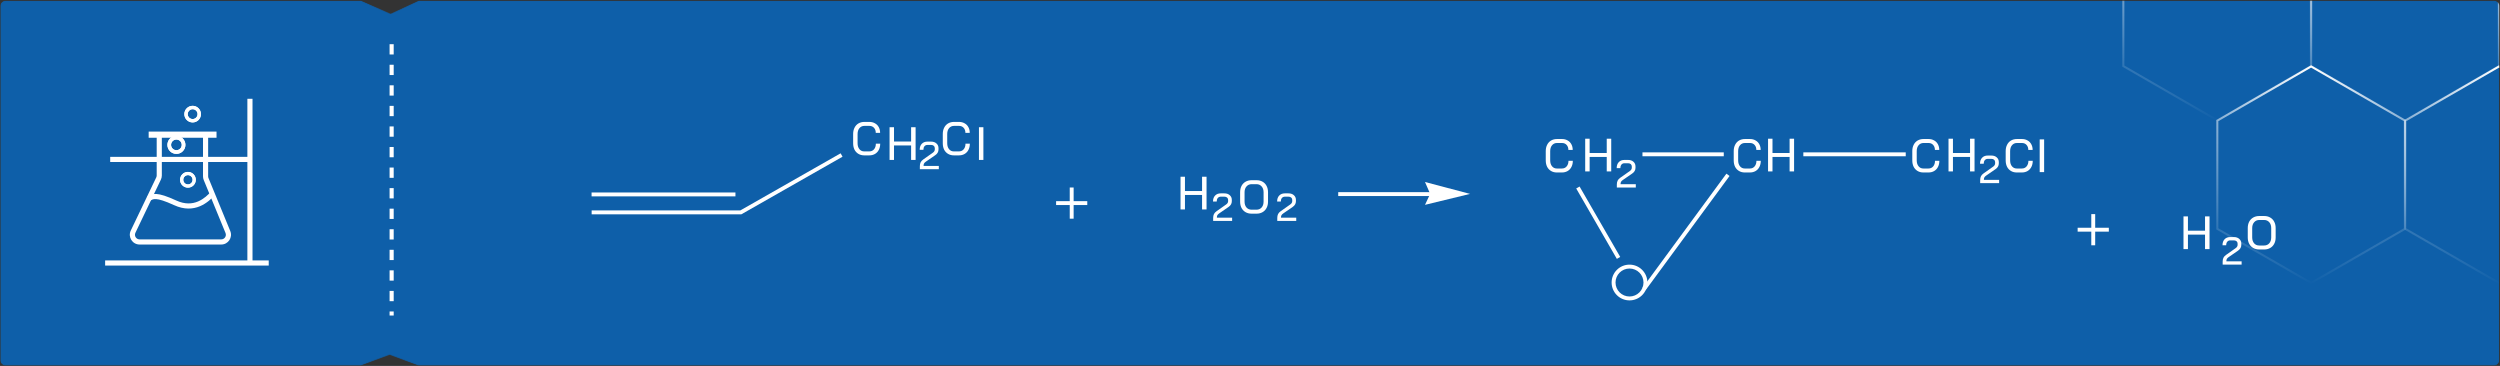 <svg xmlns="http://www.w3.org/2000/svg" width="2432" height="356" viewBox="0 0 2432 356" fill="none"><rect x="0" y="0" width="2432" height="356" fill="#333333" stroke="none"/><mask id="mask0_606_2836" style="mask-type:alpha" maskUnits="userSpaceOnUse" x="0" y="0" width="2432" height="356"><path d="M0.329 5.673C0.329 2.911 2.567 0.673 5.329 0.673L351.305 0.664L379.952 13.247L407.233 0.664L2426.27 0.673C2429.04 0.673 2431.27 2.911 2431.27 5.673V350.612C2431.27 353.374 2429.04 355.612 2426.27 355.612H406.996L379.005 345.295L351.015 355.612H5.329C2.567 355.612 0.329 353.374 0.329 350.612V5.673Z" fill="#0E5FA9"></path></mask><g mask="url(#mask0_606_2836)"><path d="M0.329 5.673C0.329 2.911 2.567 0.673 5.329 0.673L351.305 0.664L379.952 13.247L407.233 0.664L2426.27 0.673C2429.04 0.673 2431.27 2.911 2431.27 5.673V350.612C2431.27 353.374 2429.04 355.612 2426.27 355.612H406.996L379.005 345.295L351.015 355.612H5.329C2.567 355.612 0.329 353.374 0.329 350.612V5.673Z" fill="#0E5FA9"></path><path fill-rule="evenodd" clip-rule="evenodd" d="M2156.82 -92.546L2066.59 -40.449V63.746L2156.82 115.844L2247.06 63.746V-40.449L2156.82 -92.546ZM2249.06 -41.603L2156.82 -94.856L2064.59 -41.603V64.901L2156.82 118.153L2249.06 64.901V-41.603Z" fill="url(#paint0_radial_606_2836)"></path><path fill-rule="evenodd" clip-rule="evenodd" d="M2522.45 -92.546L2432.22 -40.449V63.746L2522.45 115.844L2612.69 63.746V-40.449L2522.45 -92.546ZM2614.69 -41.603L2522.45 -94.856L2430.22 -41.603V64.901L2522.45 118.153L2614.69 64.901V-41.603Z" fill="url(#paint1_radial_606_2836)"></path><path fill-rule="evenodd" clip-rule="evenodd" d="M2339.64 -92.546L2249.4 -40.449V63.746L2339.64 115.844L2429.87 63.746V-40.449L2339.64 -92.546ZM2431.87 -41.603L2339.64 -94.856L2247.4 -41.603V64.901L2339.64 118.153L2431.87 64.901V-41.603Z" fill="url(#paint2_radial_606_2836)"></path><path fill-rule="evenodd" clip-rule="evenodd" d="M2248.24 65.786L2158.01 117.883V222.078L2248.24 274.176L2338.48 222.078V117.883L2248.24 65.786ZM2340.48 116.729L2248.24 63.477L2156.01 116.729V223.233L2248.24 276.485L2340.48 223.233V116.729Z" fill="url(#paint3_radial_606_2836)"></path><path fill-rule="evenodd" clip-rule="evenodd" d="M2431.06 65.786L2340.82 117.883V222.078L2431.06 274.176L2521.29 222.078V117.883L2431.06 65.786ZM2523.29 116.729L2431.06 63.477L2338.82 116.729V223.233L2431.06 276.485L2523.29 223.233V116.729Z" fill="url(#paint4_radial_606_2836)"></path><path fill-rule="evenodd" clip-rule="evenodd" d="M261.417 258.34H102.272V253.34H261.417V258.34Z" fill="white"></path><path fill-rule="evenodd" clip-rule="evenodd" d="M243.145 157.594L107.199 157.594L107.199 152.594L243.145 152.594L243.145 157.594Z" fill="white"></path><path fill-rule="evenodd" clip-rule="evenodd" d="M210.635 134.008H144.622V128.008H210.635V134.008Z" fill="white"></path><path fill-rule="evenodd" clip-rule="evenodd" d="M245.645 96.102V255.839H240.645V96.102H245.645Z" fill="white"></path><path fill-rule="evenodd" clip-rule="evenodd" d="M152.432 170.661V131.008H157.432V170.661C157.432 172.082 157.113 173.485 156.499 174.767L131.737 226.426C130.305 229.413 132.482 232.871 135.795 232.871H215.22C218.422 232.871 220.6 229.621 219.382 226.659L198.195 175.138C197.724 173.992 197.482 172.764 197.482 171.525V131.008H202.482V171.525C202.482 172.112 202.596 172.693 202.82 173.236L224.006 224.758C226.577 231.01 221.98 237.871 215.22 237.871H135.795C128.802 237.871 124.205 230.571 127.228 224.265L151.99 172.606C152.281 171.999 152.432 171.334 152.432 170.661Z" fill="white"></path><path fill-rule="evenodd" clip-rule="evenodd" d="M194.536 200.616C187.758 203.468 179.302 204.16 169.369 199.585C160.143 195.336 154.981 193.894 151.806 193.684C150.279 193.584 149.257 193.772 148.468 194.051C147.64 194.344 146.948 194.772 146.011 195.381L143.286 191.189C144.209 190.59 145.349 189.85 146.802 189.337C148.295 188.809 150.003 188.554 152.135 188.695C156.276 188.969 162.138 190.75 171.461 195.044C180.076 199.012 187.068 198.334 192.597 196.008C198.237 193.635 202.522 189.473 205.439 186.219L209.162 189.556C206.087 192.987 201.204 197.811 194.536 200.616Z" fill="white"></path><path fill-rule="evenodd" clip-rule="evenodd" d="M187.404 115.814C190.049 115.814 192.193 113.67 192.193 111.025C192.193 108.38 190.049 106.236 187.404 106.236C184.76 106.236 182.615 108.38 182.615 111.025C182.615 113.67 184.76 115.814 187.404 115.814ZM187.404 119.101C191.865 119.101 195.48 115.486 195.48 111.025C195.48 106.565 191.865 102.949 187.404 102.949C182.944 102.949 179.328 106.565 179.328 111.025C179.328 115.486 182.944 119.101 187.404 119.101Z" fill="white"></path><path fill-rule="evenodd" clip-rule="evenodd" d="M193.193 111.025C193.193 114.222 190.602 116.814 187.404 116.814C184.207 116.814 181.615 114.222 181.615 111.025C181.615 107.828 184.207 105.236 187.404 105.236C190.602 105.236 193.193 107.828 193.193 111.025ZM187.404 118.101C191.312 118.101 194.48 114.933 194.48 111.025C194.48 107.117 191.312 103.949 187.404 103.949C183.496 103.949 180.328 107.117 180.328 111.025C180.328 114.933 183.496 118.101 187.404 118.101ZM192.193 111.025C192.193 113.67 190.049 115.814 187.404 115.814C184.76 115.814 182.615 113.67 182.615 111.025C182.615 108.38 184.76 106.236 187.404 106.236C190.049 106.236 192.193 108.38 192.193 111.025ZM195.48 111.025C195.48 115.486 191.865 119.101 187.404 119.101C182.944 119.101 179.328 115.486 179.328 111.025C179.328 106.565 182.944 102.949 187.404 102.949C191.865 102.949 195.48 106.565 195.48 111.025Z" fill="white"></path><path fill-rule="evenodd" clip-rule="evenodd" d="M171.607 146.123C174.477 146.123 176.803 143.797 176.803 140.927C176.803 138.057 174.477 135.731 171.607 135.731C168.737 135.731 166.411 138.057 166.411 140.927C166.411 143.797 168.737 146.123 171.607 146.123ZM171.607 149.69C176.447 149.69 180.37 145.767 180.37 140.927C180.37 136.087 176.447 132.164 171.607 132.164C166.767 132.164 162.844 136.087 162.844 140.927C162.844 145.767 166.767 149.69 171.607 149.69Z" fill="white"></path><path fill-rule="evenodd" clip-rule="evenodd" d="M177.803 140.927C177.803 144.349 175.029 147.123 171.607 147.123C168.185 147.123 165.411 144.349 165.411 140.927C165.411 137.505 168.185 134.731 171.607 134.731C175.029 134.731 177.803 137.505 177.803 140.927ZM171.607 148.69C175.894 148.69 179.37 145.214 179.37 140.927C179.37 136.64 175.894 133.164 171.607 133.164C167.32 133.164 163.844 136.64 163.844 140.927C163.844 145.214 167.32 148.69 171.607 148.69ZM176.803 140.927C176.803 143.797 174.477 146.123 171.607 146.123C168.737 146.123 166.411 143.797 166.411 140.927C166.411 138.057 168.737 135.731 171.607 135.731C174.477 135.731 176.803 138.057 176.803 140.927ZM180.37 140.927C180.37 145.767 176.447 149.69 171.607 149.69C166.767 149.69 162.844 145.767 162.844 140.927C162.844 136.087 166.767 132.164 171.607 132.164C176.447 132.164 180.37 136.087 180.37 140.927Z" fill="white"></path><path fill-rule="evenodd" clip-rule="evenodd" d="M182.82 179.426C185.325 179.426 187.356 177.395 187.356 174.89C187.356 172.386 185.325 170.355 182.82 170.355C180.315 170.355 178.285 172.386 178.285 174.89C178.285 177.395 180.315 179.426 182.82 179.426ZM182.82 182.539C187.044 182.539 190.468 179.114 190.468 174.89C190.468 170.666 187.044 167.242 182.82 167.242C178.596 167.242 175.172 170.666 175.172 174.89C175.172 179.114 178.596 182.539 182.82 182.539Z" fill="white"></path><path fill-rule="evenodd" clip-rule="evenodd" d="M188.356 174.89C188.356 177.947 185.877 180.426 182.82 180.426C179.763 180.426 177.285 177.947 177.285 174.89C177.285 171.833 179.763 169.355 182.82 169.355C185.877 169.355 188.356 171.833 188.356 174.89ZM182.82 181.539C186.492 181.539 189.468 178.562 189.468 174.89C189.468 171.219 186.492 168.242 182.82 168.242C179.149 168.242 176.172 171.219 176.172 174.89C176.172 178.562 179.149 181.539 182.82 181.539ZM187.356 174.89C187.356 177.395 185.325 179.426 182.82 179.426C180.315 179.426 178.285 177.395 178.285 174.89C178.285 172.386 180.315 170.355 182.82 170.355C185.325 170.355 187.356 172.386 187.356 174.89ZM190.468 174.89C190.468 179.114 187.044 182.539 182.82 182.539C178.596 182.539 175.172 179.114 175.172 174.89C175.172 170.666 178.596 167.242 182.82 167.242C187.044 167.242 190.468 170.666 190.468 174.89Z" fill="white"></path><path d="M865.372 123.762H869.691V137.673H886.33V123.762H890.694V155.584H886.33V141.491H869.691V155.584H865.372V123.762Z" fill="white"></path><path d="M1542.08 134.938H1546.4V148.848H1563.03V134.938H1567.4V166.76H1563.03V152.667H1546.4V166.76H1542.08V134.938Z" fill="white"></path><path d="M1719.96 134.938H1724.28V148.848H1740.92V134.938H1745.28V166.76H1740.92V152.667H1724.28V166.76H1719.96V134.938Z" fill="white"></path><path d="M1895.51 134.938H1899.83V148.848H1916.47V134.938H1920.83V166.76H1916.47V152.667H1899.83V166.76H1895.51V134.938Z" fill="white"></path><path d="M2124.1 210.504H2128.42V224.415H2145.06V210.504H2149.43V242.326H2145.06V228.234H2128.42V242.326H2124.1V210.504Z" fill="white"></path><path d="M1148.41 171.926H1152.73V185.837H1169.37V171.926H1173.73V203.748H1169.37V189.655H1152.73V203.748H1148.41V171.926Z" fill="white"></path><path d="M952.327 123.762H956.646V155.584H952.327V123.762Z" fill="white"></path><path d="M1984.21 135.602H1988.53V167.424H1984.21V135.602Z" fill="white"></path><path d="M840.712 151.148C838.591 151.148 836.712 150.663 835.075 149.693C833.438 148.723 832.165 147.359 831.256 145.601C830.377 143.813 829.938 141.752 829.938 139.419V130.327C829.938 127.993 830.392 125.947 831.302 124.189C832.211 122.401 833.484 121.022 835.12 120.052C836.787 119.083 838.712 118.598 840.894 118.598H845.713C847.774 118.598 849.592 119.052 851.168 119.961C852.774 120.84 854.002 122.083 854.85 123.689C855.729 125.296 856.169 127.144 856.169 129.235H851.941C851.941 127.205 851.365 125.568 850.213 124.326C849.092 123.083 847.592 122.462 845.713 122.462H840.894C838.924 122.462 837.318 123.189 836.075 124.644C834.863 126.099 834.257 128.023 834.257 130.417V139.328C834.257 141.722 834.848 143.646 836.03 145.101C837.212 146.556 838.772 147.283 840.712 147.283H845.622C847.561 147.283 849.107 146.601 850.259 145.238C851.441 143.843 852.032 142.025 852.032 139.782H856.26C856.26 142.025 855.82 144.01 854.941 145.738C854.062 147.465 852.82 148.799 851.213 149.738C849.607 150.678 847.743 151.148 845.622 151.148H840.712Z" fill="white"></path><path d="M927.911 151.148C925.79 151.148 923.911 150.663 922.274 149.693C920.638 148.723 919.365 147.359 918.455 145.601C917.577 143.813 917.137 141.752 917.137 139.419V130.327C917.137 127.993 917.592 125.947 918.501 124.189C919.41 122.401 920.683 121.022 922.32 120.052C923.986 119.083 925.911 118.598 928.093 118.598H932.912C934.973 118.598 936.791 119.052 938.367 119.961C939.974 120.84 941.201 122.083 942.05 123.689C942.928 125.296 943.368 127.144 943.368 129.235H939.14C939.14 127.205 938.564 125.568 937.413 124.326C936.291 123.083 934.791 122.462 932.912 122.462H928.093C926.123 122.462 924.517 123.189 923.274 124.644C922.062 126.099 921.456 128.023 921.456 130.417V139.328C921.456 141.722 922.047 143.646 923.229 145.101C924.411 146.556 925.972 147.283 927.911 147.283H932.821C934.761 147.283 936.306 146.601 937.458 145.238C938.64 143.843 939.231 142.025 939.231 139.782H943.459C943.459 142.025 943.019 144.01 942.14 145.738C941.262 147.465 940.019 148.799 938.413 149.738C936.806 150.678 934.943 151.148 932.821 151.148H927.911Z" fill="white"></path><path d="M1514.49 167.788C1512.37 167.788 1510.49 167.303 1508.85 166.333C1507.21 165.364 1505.94 164 1505.03 162.242C1504.15 160.454 1503.71 158.393 1503.71 156.059V146.967C1503.71 144.633 1504.17 142.588 1505.08 140.83C1505.99 139.042 1507.26 137.663 1508.9 136.693C1510.56 135.723 1512.49 135.238 1514.67 135.238H1519.49C1521.55 135.238 1523.37 135.693 1524.94 136.602C1526.55 137.481 1527.78 138.724 1528.63 140.33C1529.51 141.936 1529.94 143.785 1529.94 145.876H1525.72C1525.72 143.846 1525.14 142.209 1523.99 140.966C1522.87 139.724 1521.37 139.102 1519.49 139.102H1514.67C1512.7 139.102 1511.09 139.83 1509.85 141.285C1508.64 142.739 1508.03 144.664 1508.03 147.058V155.968C1508.03 158.363 1508.62 160.287 1509.81 161.742C1510.99 163.197 1512.55 163.924 1514.49 163.924H1519.4C1521.34 163.924 1522.88 163.242 1524.03 161.878C1525.22 160.484 1525.81 158.666 1525.81 156.423H1530.04C1530.04 158.666 1529.6 160.651 1528.72 162.378C1527.84 164.106 1526.6 165.439 1524.99 166.379C1523.38 167.318 1521.52 167.788 1519.4 167.788H1514.49Z" fill="white"></path><path d="M1697.34 167.788C1695.22 167.788 1693.34 167.303 1691.7 166.333C1690.06 165.364 1688.79 164 1687.88 162.242C1687 160.454 1686.56 158.393 1686.56 156.059V146.967C1686.56 144.633 1687.02 142.588 1687.93 140.83C1688.84 139.042 1690.11 137.663 1691.75 136.693C1693.41 135.723 1695.34 135.238 1697.52 135.238H1702.34C1704.4 135.238 1706.22 135.693 1707.79 136.602C1709.4 137.481 1710.63 138.724 1711.48 140.33C1712.36 141.936 1712.79 143.785 1712.79 145.876H1708.57C1708.57 143.846 1707.99 142.209 1706.84 140.966C1705.72 139.724 1704.22 139.102 1702.34 139.102H1697.52C1695.55 139.102 1693.94 139.83 1692.7 141.285C1691.49 142.739 1690.88 144.664 1690.88 147.058V155.968C1690.88 158.363 1691.47 160.287 1692.66 161.742C1693.84 163.197 1695.4 163.924 1697.34 163.924H1702.25C1704.19 163.924 1705.73 163.242 1706.88 161.878C1708.07 160.484 1708.66 158.666 1708.66 156.423H1712.89C1712.89 158.666 1712.45 160.651 1711.57 162.378C1710.69 164.106 1709.45 165.439 1707.84 166.379C1706.23 167.318 1704.37 167.788 1702.25 167.788H1697.34Z" fill="white"></path><path d="M1871.05 167.788C1868.93 167.788 1867.05 167.303 1865.41 166.333C1863.78 165.364 1862.5 164 1861.59 162.242C1860.71 160.454 1860.28 158.393 1860.28 156.059V146.967C1860.28 144.633 1860.73 142.588 1861.64 140.83C1862.55 139.042 1863.82 137.663 1865.46 136.693C1867.12 135.723 1869.05 135.238 1871.23 135.238H1876.05C1878.11 135.238 1879.93 135.693 1881.51 136.602C1883.11 137.481 1884.34 138.724 1885.19 140.33C1886.07 141.936 1886.51 143.785 1886.51 145.876H1882.28C1882.28 143.846 1881.7 142.209 1880.55 140.966C1879.43 139.724 1877.93 139.102 1876.05 139.102H1871.23C1869.26 139.102 1867.65 139.83 1866.41 141.285C1865.2 142.739 1864.59 144.664 1864.59 147.058V155.968C1864.59 158.363 1865.18 160.287 1866.37 161.742C1867.55 163.197 1869.11 163.924 1871.05 163.924H1875.96C1877.9 163.924 1879.44 163.242 1880.6 161.878C1881.78 160.484 1882.37 158.666 1882.37 156.423H1886.6C1886.6 158.666 1886.16 160.651 1885.28 162.378C1884.4 164.106 1883.16 165.439 1881.55 166.379C1879.94 167.318 1878.08 167.788 1875.96 167.788H1871.05Z" fill="white"></path><path d="M1961.91 167.788C1959.78 167.788 1957.91 167.303 1956.27 166.333C1954.63 165.364 1953.36 164 1952.45 162.242C1951.57 160.454 1951.13 158.393 1951.13 156.059V146.967C1951.13 144.633 1951.59 142.588 1952.5 140.83C1953.4 139.042 1954.68 137.663 1956.31 136.693C1957.98 135.723 1959.91 135.238 1962.09 135.238H1966.91C1968.97 135.238 1970.79 135.693 1972.36 136.602C1973.97 137.481 1975.2 138.724 1976.04 140.33C1976.92 141.936 1977.36 143.785 1977.36 145.876H1973.13C1973.13 143.846 1972.56 142.209 1971.41 140.966C1970.29 139.724 1968.79 139.102 1966.91 139.102H1962.09C1960.12 139.102 1958.51 139.83 1957.27 141.285C1956.06 142.739 1955.45 144.664 1955.45 147.058V155.968C1955.45 158.363 1956.04 160.287 1957.22 161.742C1958.41 163.197 1959.97 163.924 1961.91 163.924H1966.82C1968.76 163.924 1970.3 163.242 1971.45 161.878C1972.63 160.484 1973.23 158.666 1973.23 156.423H1977.45C1977.45 158.666 1977.01 160.651 1976.13 162.378C1975.26 164.106 1974.01 165.439 1972.41 166.379C1970.8 167.318 1968.94 167.788 1966.82 167.788H1961.91Z" fill="white"></path><path d="M1217.53 207.851C1215.32 207.851 1213.36 207.366 1211.67 206.396C1210 205.426 1208.7 204.062 1207.76 202.304C1206.85 200.547 1206.39 198.501 1206.39 196.167V186.984C1206.39 184.651 1206.85 182.605 1207.76 180.847C1208.7 179.089 1210.01 177.725 1211.71 176.756C1213.41 175.786 1215.36 175.301 1217.58 175.301H1222.39C1224.61 175.301 1226.55 175.786 1228.21 176.756C1229.91 177.725 1231.21 179.089 1232.12 180.847C1233.06 182.605 1233.53 184.651 1233.53 186.984V196.167C1233.53 198.501 1233.06 200.547 1232.12 202.304C1231.21 204.062 1229.91 205.426 1228.21 206.396C1226.52 207.366 1224.58 207.851 1222.39 207.851H1217.53ZM1222.3 203.986C1224.36 203.986 1226.03 203.274 1227.3 201.85C1228.58 200.395 1229.21 198.471 1229.21 196.076V187.075C1229.21 184.681 1228.58 182.771 1227.3 181.347C1226.03 179.892 1224.36 179.165 1222.3 179.165H1217.62C1215.56 179.165 1213.89 179.892 1212.62 181.347C1211.35 182.771 1210.71 184.681 1210.71 187.075V196.076C1210.71 198.471 1211.33 200.395 1212.57 201.85C1213.85 203.274 1215.51 203.986 1217.58 203.986H1222.3Z" fill="white"></path><path d="M2197.76 242.69C2195.55 242.69 2193.59 242.206 2191.9 241.236C2190.23 240.266 2188.93 238.902 2187.99 237.144C2187.08 235.386 2186.62 233.341 2186.62 231.007V221.824C2186.62 219.49 2187.08 217.445 2187.99 215.687C2188.93 213.929 2190.25 212.565 2191.94 211.595C2193.64 210.626 2195.59 210.141 2197.81 210.141H2202.63C2204.84 210.141 2206.78 210.626 2208.44 211.595C2210.14 212.565 2211.45 213.929 2212.35 215.687C2213.29 217.445 2213.76 219.49 2213.76 221.824V231.007C2213.76 233.341 2213.29 235.386 2212.35 237.144C2211.45 238.902 2210.14 240.266 2208.44 241.236C2206.75 242.206 2204.81 242.69 2202.63 242.69H2197.76ZM2202.53 238.826C2204.6 238.826 2206.26 238.114 2207.54 236.69C2208.81 235.235 2209.44 233.31 2209.44 230.916V221.915C2209.44 219.521 2208.81 217.611 2207.54 216.187C2206.26 214.732 2204.6 214.005 2202.53 214.005H2197.85C2195.79 214.005 2194.12 214.732 2192.85 216.187C2191.58 217.611 2190.94 219.521 2190.94 221.915V230.916C2190.94 233.31 2191.56 235.235 2192.81 236.69C2194.08 238.114 2195.75 238.826 2197.81 238.826H2202.53Z" fill="white"></path><path d="M894.83 161.666C894.83 160.227 895.082 158.977 895.587 157.916C896.118 156.855 896.977 155.921 898.164 155.113L907.559 148.483C908.14 148.079 908.582 147.612 908.885 147.081C909.213 146.526 909.377 145.957 909.377 145.376V144.164C909.377 143.204 909.049 142.434 908.392 141.853C907.736 141.272 906.852 140.982 905.74 140.982H902.255C901.043 140.982 900.07 141.411 899.338 142.27C898.631 143.103 898.277 144.252 898.277 145.717H894.678C894.678 143.268 895.348 141.335 896.686 139.921C898.05 138.482 899.881 137.762 902.179 137.762H905.74C907.912 137.762 909.655 138.355 910.968 139.542C912.307 140.704 912.976 142.245 912.976 144.164V145.376C912.976 147.675 911.915 149.544 909.794 150.983L900.664 157.272C899.856 157.828 899.275 158.408 898.921 159.015C898.593 159.621 898.429 160.416 898.429 161.401H913.279V164.584H894.83V161.666Z" fill="white"></path><path d="M1180.16 212.01C1180.16 210.571 1180.41 209.32 1180.92 208.26C1181.45 207.199 1182.31 206.264 1183.49 205.456L1192.89 198.827C1193.47 198.423 1193.91 197.955 1194.22 197.425C1194.54 196.869 1194.71 196.301 1194.71 195.72V194.508C1194.71 193.548 1194.38 192.778 1193.72 192.197C1193.07 191.616 1192.18 191.326 1191.07 191.326H1187.59C1186.37 191.326 1185.4 191.755 1184.67 192.614C1183.96 193.447 1183.61 194.596 1183.61 196.061H1180.01C1180.01 193.611 1180.68 191.679 1182.02 190.265C1183.38 188.825 1185.21 188.105 1187.51 188.105H1191.07C1193.24 188.105 1194.99 188.699 1196.3 189.886C1197.64 191.048 1198.31 192.588 1198.31 194.508V195.72C1198.31 198.018 1197.25 199.887 1195.12 201.327L1185.99 207.616C1185.19 208.171 1184.61 208.752 1184.25 209.358C1183.92 209.964 1183.76 210.76 1183.76 211.745H1198.61V214.927H1180.16V212.01Z" fill="white"></path><path d="M1242.53 212.01C1242.53 210.571 1242.78 209.32 1243.29 208.26C1243.82 207.199 1244.68 206.264 1245.86 205.456L1255.26 198.827C1255.84 198.423 1256.28 197.955 1256.58 197.425C1256.91 196.869 1257.08 196.301 1257.08 195.72V194.508C1257.08 193.548 1256.75 192.778 1256.09 192.197C1255.44 191.616 1254.55 191.326 1253.44 191.326H1249.95C1248.74 191.326 1247.77 191.755 1247.04 192.614C1246.33 193.447 1245.98 194.596 1245.98 196.061H1242.38C1242.38 193.611 1243.05 191.679 1244.39 190.265C1245.75 188.825 1247.58 188.105 1249.88 188.105H1253.44C1255.61 188.105 1257.35 188.699 1258.67 189.886C1260.01 191.048 1260.68 192.588 1260.68 194.508V195.72C1260.68 198.018 1259.62 199.887 1257.49 201.327L1248.36 207.616C1247.56 208.171 1246.97 208.752 1246.62 209.358C1246.29 209.964 1246.13 210.76 1246.13 211.745H1260.98V214.927H1242.53V212.01Z" fill="white"></path><path d="M1572.86 179.483C1572.86 178.043 1573.12 176.793 1573.62 175.732C1574.15 174.672 1575.01 173.737 1576.2 172.929L1585.59 166.299C1586.17 165.895 1586.62 165.428 1586.92 164.898C1587.25 164.342 1587.41 163.774 1587.41 163.193V161.981C1587.41 161.021 1587.08 160.25 1586.43 159.67C1585.77 159.089 1584.89 158.798 1583.78 158.798H1580.29C1579.08 158.798 1578.11 159.228 1577.37 160.086C1576.67 160.92 1576.31 162.069 1576.31 163.534H1572.71C1572.71 161.084 1573.38 159.152 1574.72 157.738C1576.09 156.298 1577.92 155.578 1580.21 155.578H1583.78C1585.95 155.578 1587.69 156.172 1589 157.359C1590.34 158.52 1591.01 160.061 1591.01 161.981V163.193C1591.01 165.491 1589.95 167.36 1587.83 168.8L1578.7 175.088C1577.89 175.644 1577.31 176.225 1576.96 176.831C1576.63 177.437 1576.46 178.233 1576.46 179.218H1591.31V182.4H1572.86V179.483Z" fill="white"></path><path d="M1926.3 175.221C1926.3 173.782 1926.55 172.531 1927.06 171.471C1927.59 170.41 1928.45 169.475 1929.63 168.667L1939.03 162.038C1939.61 161.633 1940.05 161.166 1940.35 160.636C1940.68 160.08 1940.85 159.512 1940.85 158.931V157.719C1940.85 156.759 1940.52 155.989 1939.86 155.408C1939.21 154.827 1938.32 154.537 1937.21 154.537H1933.72C1932.51 154.537 1931.54 154.966 1930.81 155.825C1930.1 156.658 1929.75 157.807 1929.75 159.272H1926.15C1926.15 156.822 1926.82 154.89 1928.16 153.476C1929.52 152.036 1931.35 151.316 1933.65 151.316H1937.21C1939.38 151.316 1941.12 151.91 1942.44 153.097C1943.78 154.259 1944.45 155.799 1944.45 157.719V158.931C1944.45 161.229 1943.38 163.098 1941.26 164.538L1932.13 170.827C1931.33 171.382 1930.74 171.963 1930.39 172.569C1930.06 173.175 1929.9 173.971 1929.9 174.956H1944.75V178.138H1926.3V175.221Z" fill="white"></path><path d="M2162.2 254.514C2162.2 253.075 2162.45 251.824 2162.95 250.764C2163.49 249.703 2164.34 248.768 2165.53 247.96L2174.93 241.331C2175.51 240.926 2175.95 240.459 2176.25 239.929C2176.58 239.373 2176.74 238.805 2176.74 238.224V237.012C2176.74 236.052 2176.42 235.282 2175.76 234.701C2175.1 234.12 2174.22 233.83 2173.11 233.83H2169.62C2168.41 233.83 2167.44 234.259 2166.71 235.118C2166 235.951 2165.64 237.1 2165.64 238.565H2162.05C2162.05 236.115 2162.71 234.183 2164.05 232.769C2165.42 231.329 2167.25 230.609 2169.55 230.609H2173.11C2175.28 230.609 2177.02 231.203 2178.34 232.39C2179.67 233.552 2180.34 235.092 2180.34 237.012V238.224C2180.34 240.522 2179.28 242.391 2177.16 243.831L2168.03 250.12C2167.22 250.675 2166.64 251.256 2166.29 251.862C2165.96 252.468 2165.8 253.264 2165.8 254.249H2180.65V257.431H2162.2V254.514Z" fill="white"></path><path fill-rule="evenodd" clip-rule="evenodd" d="M1392.03 190.71H1301.82V186.922H1392.03V190.71Z" fill="white"></path><path fill-rule="evenodd" clip-rule="evenodd" d="M1676.88 152.011H1597.79V148.223H1676.88V152.011Z" fill="white"></path><path fill-rule="evenodd" clip-rule="evenodd" d="M1572.87 251.838L1533.33 183.347L1536.61 181.453L1576.15 249.944L1572.87 251.838Z" fill="white"></path><path fill-rule="evenodd" clip-rule="evenodd" d="M1597.69 280.186L1679.45 168.937L1682.51 171.18L1600.74 282.429L1597.69 280.186Z" fill="white"></path><path fill-rule="evenodd" clip-rule="evenodd" d="M1853.9 152.011H1754.29V148.223H1853.9V152.011Z" fill="white"></path><path d="M1391.25 188.626L1386.24 177.043L1430.07 188.626L1386.24 199.272L1391.25 188.626Z" fill="white"></path><path fill-rule="evenodd" clip-rule="evenodd" d="M1057.7 199.464H1027.37V195.676H1057.7V199.464Z" fill="white"></path><path fill-rule="evenodd" clip-rule="evenodd" d="M1040.64 212.737L1040.64 182.402L1044.43 182.402L1044.43 212.737L1040.64 212.737Z" fill="white"></path><path fill-rule="evenodd" clip-rule="evenodd" d="M2051.47 225.343H2021.13V221.555H2051.47V225.343Z" fill="white"></path><path fill-rule="evenodd" clip-rule="evenodd" d="M2034.41 238.616L2034.41 208.281L2038.2 208.281L2038.2 238.616L2034.41 238.616Z" fill="white"></path><path fill-rule="evenodd" clip-rule="evenodd" d="M819.628 152.429L721.175 208.494H575.552V204.705H720.171L817.754 149.137L819.628 152.429Z" fill="white"></path><path fill-rule="evenodd" clip-rule="evenodd" d="M715.442 191.031H575.485V187.242H715.442V191.031Z" fill="white"></path><path fill-rule="evenodd" clip-rule="evenodd" d="M1585.19 288.431C1592.7 288.431 1598.79 282.34 1598.79 274.826C1598.79 267.313 1592.7 261.222 1585.19 261.222C1577.67 261.222 1571.58 267.313 1571.58 274.826C1571.58 282.34 1577.67 288.431 1585.19 288.431ZM1585.19 292.219C1594.79 292.219 1602.58 284.432 1602.58 274.826C1602.58 265.221 1594.79 257.434 1585.19 257.434C1575.58 257.434 1567.79 265.221 1567.79 274.826C1567.79 284.432 1575.58 292.219 1585.19 292.219Z" fill="white"></path><path d="M380.986 42.992L380.986 306.945" stroke="white" stroke-width="4" stroke-dasharray="10 10"></path></g><defs><radialGradient id="paint0_radial_606_2836" cx="0" cy="0" r="1" gradientUnits="userSpaceOnUse" gradientTransform="translate(2156.82 -94.856) rotate(90) scale(213.009 213.009)"><stop stop-color="white"></stop><stop offset="1" stop-color="white" stop-opacity="0"></stop></radialGradient><radialGradient id="paint1_radial_606_2836" cx="0" cy="0" r="1" gradientUnits="userSpaceOnUse" gradientTransform="translate(2522.45 -94.856) rotate(90) scale(213.009 213.009)"><stop stop-color="white"></stop><stop offset="1" stop-color="white" stop-opacity="0"></stop></radialGradient><radialGradient id="paint2_radial_606_2836" cx="0" cy="0" r="1" gradientUnits="userSpaceOnUse" gradientTransform="translate(2339.64 -94.856) rotate(90) scale(213.009 213.009)"><stop stop-color="white"></stop><stop offset="1" stop-color="white" stop-opacity="0"></stop></radialGradient><radialGradient id="paint3_radial_606_2836" cx="0" cy="0" r="1" gradientUnits="userSpaceOnUse" gradientTransform="translate(2248.24 63.477) rotate(90) scale(213.009 213.009)"><stop stop-color="white"></stop><stop offset="1" stop-color="white" stop-opacity="0"></stop></radialGradient><radialGradient id="paint4_radial_606_2836" cx="0" cy="0" r="1" gradientUnits="userSpaceOnUse" gradientTransform="translate(2431.06 63.477) rotate(90) scale(213.009 213.009)"><stop stop-color="white"></stop><stop offset="1" stop-color="white" stop-opacity="0"></stop></radialGradient></defs></svg>
